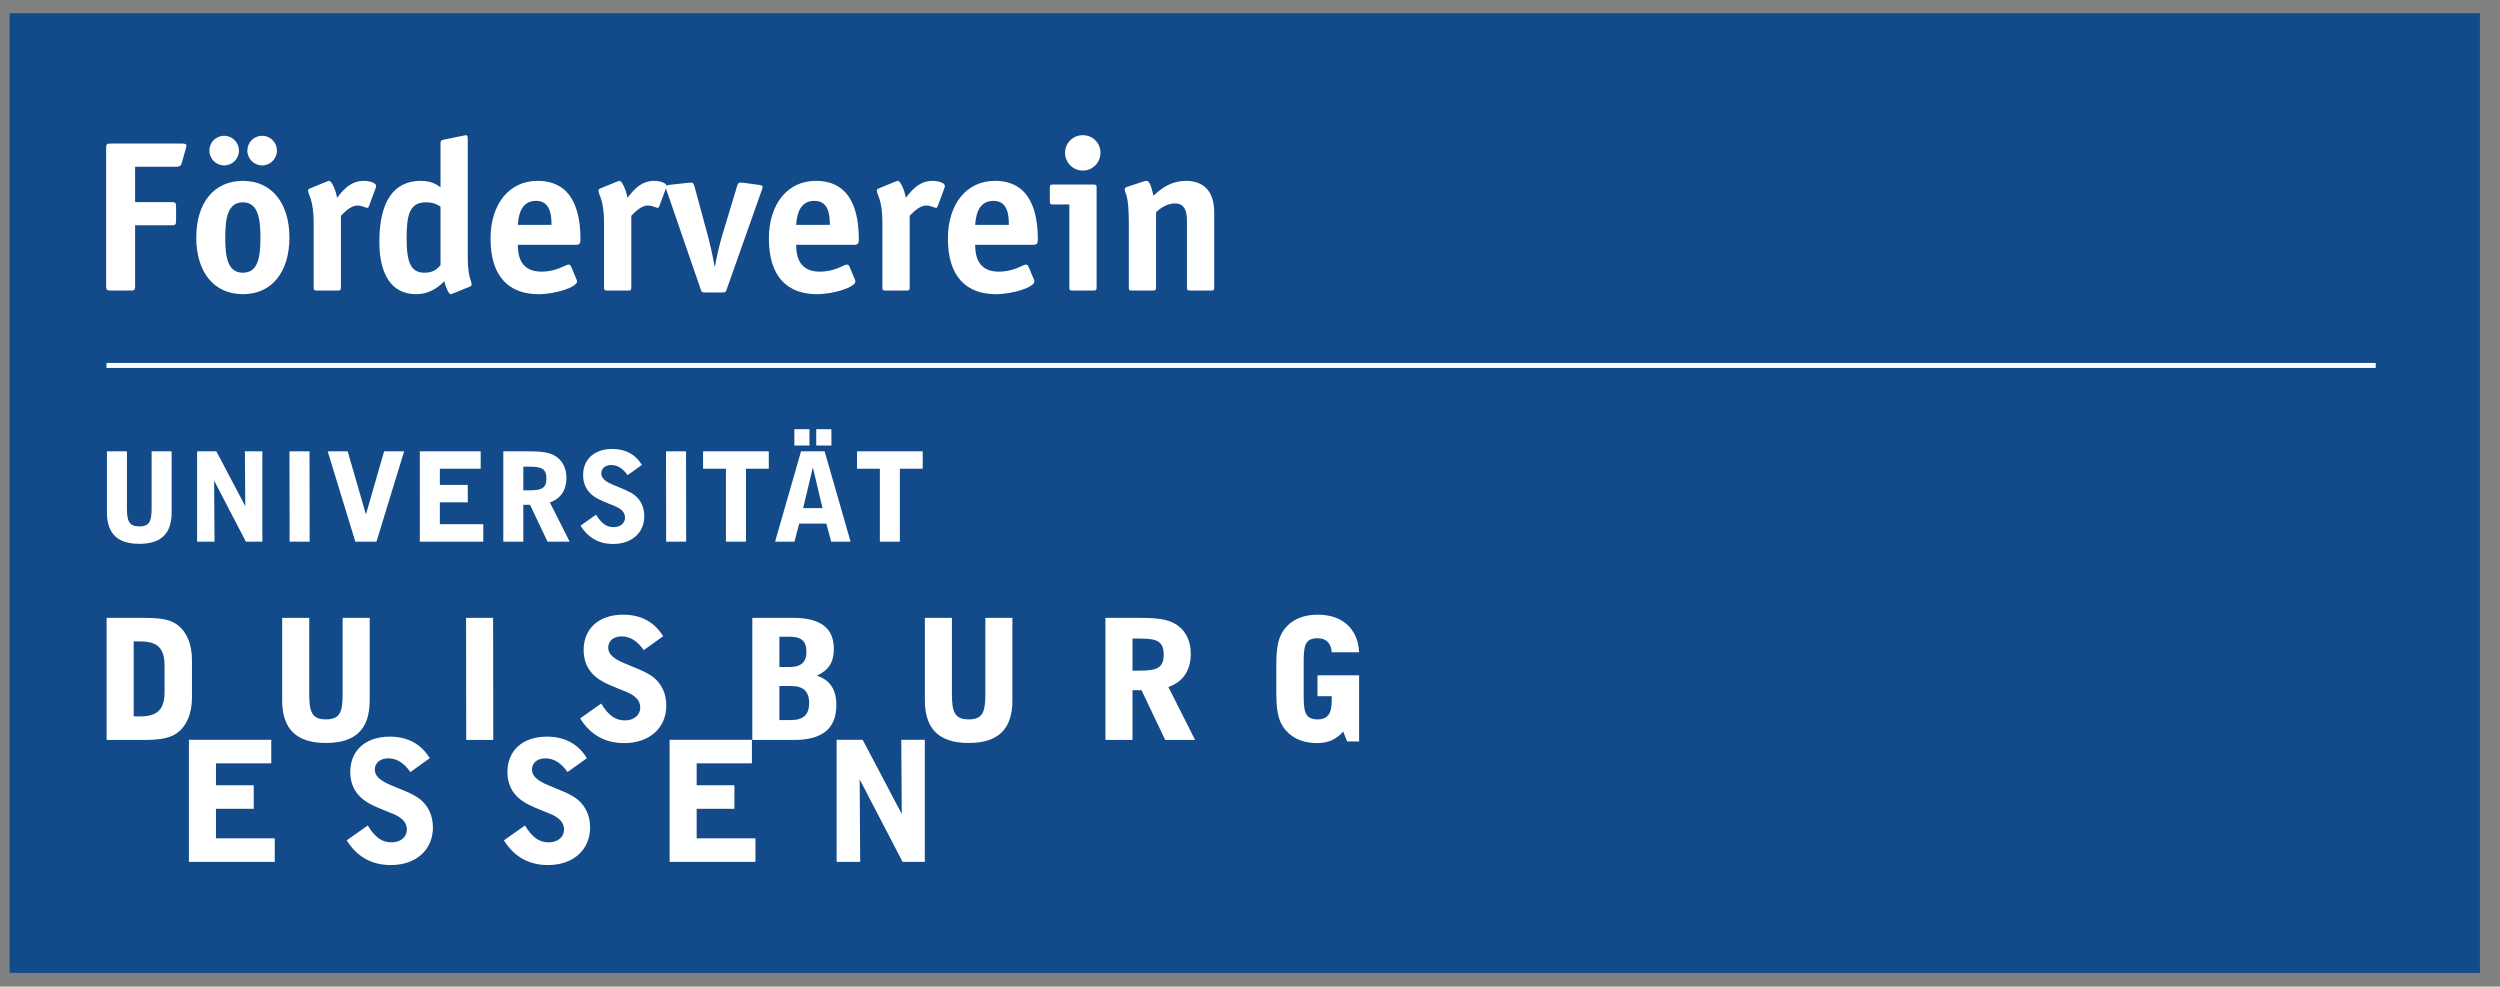 <?xml version="1.0" encoding="UTF-8" standalone="no"?>
<svg
   xmlns:dc="http://purl.org/dc/elements/1.1/"
   xmlns:cc="http://creativecommons.org/ns#"
   xmlns:rdf="http://www.w3.org/1999/02/22-rdf-syntax-ns#"
   xmlns:svg="http://www.w3.org/2000/svg"
   xmlns="http://www.w3.org/2000/svg"
   viewBox="0 0 173.963 68.655"
   height="68.655"
   width="173.963"
   xml:space="preserve"
   id="svg833"
   version="1.1"><rect x="0" y="0" width="173.963" height="68.655" fill="#808080" stroke="none"/><defs
     id="defs837"><clipPath
       id="clipPath849"
       clipPathUnits="userSpaceOnUse"><path
         id="path847"
         d="M 14.173,561.26 H 581.102 V 827.717 H 14.173 Z" /></clipPath><clipPath
       id="clipPath857"
       clipPathUnits="userSpaceOnUse"><path
         id="path855"
         d="M 32768,32768 H -32768 V -32768 H 32768 Z" /></clipPath><clipPath
       id="clipPath871"
       clipPathUnits="userSpaceOnUse"><path
         id="path869"
         d="M 32768,32768 H -32768 V -32768 H 32768 Z" /></clipPath><clipPath
       id="clipPath889"
       clipPathUnits="userSpaceOnUse"><path
         id="path887"
         d="M 0,0 H 595.276 V 841.89 H 0 Z" /></clipPath><clipPath
       id="clipPath901"
       clipPathUnits="userSpaceOnUse"><path
         id="path899"
         d="M 0,0 H 595.276 V 841.89 H 0 Z" /></clipPath><clipPath
       id="clipPath913"
       clipPathUnits="userSpaceOnUse"><path
         id="path911"
         d="M 0,0 H 595.276 V 841.89 H 0 Z" /></clipPath><clipPath
       id="clipPath925"
       clipPathUnits="userSpaceOnUse"><path
         id="path923"
         d="M 0,0 H 595.276 V 841.89 H 0 Z" /></clipPath><clipPath
       id="clipPath937"
       clipPathUnits="userSpaceOnUse"><path
         id="path935"
         d="M 0,0 H 595.276 V 841.89 H 0 Z" /></clipPath><clipPath
       id="clipPath949"
       clipPathUnits="userSpaceOnUse"><path
         id="path947"
         d="M 0,0 H 595.276 V 841.89 H 0 Z" /></clipPath><clipPath
       id="clipPath961"
       clipPathUnits="userSpaceOnUse"><path
         id="path959"
         d="M 0,0 H 595.276 V 841.89 H 0 Z" /></clipPath><clipPath
       id="clipPath973"
       clipPathUnits="userSpaceOnUse"><path
         id="path971"
         d="M 0,0 H 595.276 V 841.89 H 0 Z" /></clipPath><clipPath
       id="clipPath985"
       clipPathUnits="userSpaceOnUse"><path
         id="path983"
         d="M 0,0 H 595.276 V 841.89 H 0 Z" /></clipPath><clipPath
       id="clipPath997"
       clipPathUnits="userSpaceOnUse"><path
         id="path995"
         d="M 0,0 H 595.276 V 841.89 H 0 Z" /></clipPath><clipPath
       id="clipPath1009"
       clipPathUnits="userSpaceOnUse"><path
         id="path1007"
         d="M 0,0 H 595.276 V 841.89 H 0 Z" /></clipPath><clipPath
       id="clipPath1021"
       clipPathUnits="userSpaceOnUse"><path
         id="path1019"
         d="M 0,0 H 595.276 V 841.89 H 0 Z" /></clipPath><clipPath
       id="clipPath1033"
       clipPathUnits="userSpaceOnUse"><path
         id="path1031"
         d="M 0,0 H 595.276 V 841.89 H 0 Z" /></clipPath><clipPath
       id="clipPath1045"
       clipPathUnits="userSpaceOnUse"><path
         id="path1043"
         d="M 0,0 H 595.276 V 841.89 H 0 Z" /></clipPath><clipPath
       id="clipPath1057"
       clipPathUnits="userSpaceOnUse"><path
         id="path1055"
         d="M 0,0 H 595.276 V 841.89 H 0 Z" /></clipPath></defs><g
     transform="matrix(1.333,0,0,-1.333,-47.127,1083.539)"
     id="g841"><g
       id="g843"><g
         clip-path="url(#clipPath849)"
         id="g845"><g
           id="g851"><g
             id="g853" /><g
             id="g863"><g
               id="g861"
               opacity="0.15"
               clip-path="url(#clipPath857)"><g
                 id="g859" /></g></g></g><g
           id="g865"><g
             id="g867" /><g
             id="g877"><g
               id="g875"
               opacity="0.6"
               clip-path="url(#clipPath871)"><g
                 id="g873" /></g></g></g></g></g><g
       transform="translate(-416.293,13.091)"
       id="g879"><path
         id="path881"
         style="fill:#134b8a;fill-opacity:1;fill-rule:nonzero;stroke:none"
         d="m 452.151,748.976 h 128.952 v 50.102 H 452.151 Z" /></g><g
       transform="translate(-416.293,13.091)"
       id="g883"><g
         clip-path="url(#clipPath889)"
         id="g885"><g
           transform="translate(520.424,763.425)"
           id="g891"><path
             id="path893"
             style="fill:#ffffff;fill-opacity:1;fill-rule:nonzero;stroke:none"
             d="M 0,0 V 1.089 H 2.171 V -2.365 H 1.545 L 1.342,-1.848 C 0.968,-2.268 0.55,-2.45 -0.034,-2.45 c -0.644,0 -1.195,0.215 -1.552,0.593 -0.523,0.538 -0.566,1.209 -0.566,2.195 v 1.126 c 0,0.976 0.043,1.658 0.566,2.197 0.366,0.384 0.916,0.593 1.594,0.593 1.293,0 2.103,-0.733 2.163,-1.961 H 0.742 C 0.707,2.771 0.453,3.024 0.008,3.024 -0.688,3.024 -0.723,2.58 -0.723,1.708 V 0.104 c 0,-0.864 0.035,-1.316 0.731,-1.316 0.516,0 0.734,0.304 0.734,0.966 V 0 Z M -9.267,3.007 H -9.659 V 1.333 h 0.392 c 0.854,0 1.237,0.123 1.237,0.837 0,0.715 -0.383,0.837 -1.237,0.837 m 1.483,-2.529 1.394,-2.764 h -1.56 l -1.238,2.598 h -0.471 v -2.598 h -1.412 v 6.375 h 1.603 c 0.855,0 1.5,-0.027 1.962,-0.272 0.575,-0.303 0.89,-0.871 0.89,-1.611 0,-0.855 -0.411,-1.466 -1.168,-1.728 m -10.428,-2.921 c -1.544,0 -2.285,0.734 -2.285,2.225 v 4.307 h 1.412 V 0.104 c 0,-0.924 0.14,-1.316 0.873,-1.316 0.741,0 0.872,0.4 0.872,1.316 v 3.985 h 1.412 v -4.307 c 0,-1.5 -0.733,-2.225 -2.284,-2.225 m -9.269,2.975 h -0.61 v -1.779 h 0.61 c 0.636,0 0.943,0.278 0.943,0.887 0,0.612 -0.307,0.892 -0.943,0.892 m -0.052,2.571 h -0.558 V 1.524 h 0.558 c 0.575,0 0.855,0.263 0.855,0.794 0,0.549 -0.272,0.785 -0.855,0.785 m 1.396,-2.033 c 0.679,-0.217 1.019,-0.721 1.019,-1.525 0,-1.247 -0.732,-1.831 -2.232,-1.831 h -2.154 v 6.375 h 2.111 c 1.438,0 2.144,-0.517 2.144,-1.623 0,-0.689 -0.27,-1.115 -0.888,-1.396 m -10.185,2.052 c -0.436,0 -0.705,-0.246 -0.705,-0.585 0,-0.324 0.252,-0.56 0.766,-0.785 0.645,-0.28 1.212,-0.462 1.595,-0.767 0.427,-0.341 0.672,-0.856 0.672,-1.474 0,-1.161 -0.871,-1.961 -2.198,-1.961 -1.002,0 -1.768,0.436 -2.301,1.289 l 1.099,0.777 c 0.367,-0.602 0.724,-0.881 1.238,-0.881 0.489,0 0.802,0.287 0.802,0.671 0,0.348 -0.227,0.61 -0.705,0.811 -0.629,0.261 -1.178,0.445 -1.579,0.757 -0.445,0.351 -0.672,0.838 -0.672,1.43 0,1.125 0.794,1.85 2.067,1.85 0.924,0 1.631,-0.383 2.083,-1.125 l -1.011,-0.725 c -0.341,0.481 -0.716,0.718 -1.151,0.718 m -8.117,-5.408 -0.009,6.375 h 1.412 l 0.009,-6.375 z m -7.324,-0.157 c -1.544,0 -2.284,0.734 -2.284,2.225 v 4.307 h 1.413 V 0.104 c 0,-0.924 0.139,-1.316 0.871,-1.316 0.741,0 0.873,0.4 0.873,1.316 v 3.985 h 1.412 v -4.307 c 0,-1.5 -0.733,-2.225 -2.285,-2.225 m -8.422,4.021 c 0,0.924 -0.357,1.28 -1.282,1.28 h -0.331 v -3.915 h 0.331 c 0.915,0 1.282,0.366 1.282,1.292 z m 0.61,-3.531 c -0.419,-0.282 -1.004,-0.333 -1.796,-0.333 h -1.84 v 6.375 h 1.84 c 0.792,0 1.37,-0.036 1.796,-0.324 0.513,-0.348 0.82,-1.01 0.82,-1.882 v -1.954 c 0,-0.871 -0.307,-1.542 -0.82,-1.882" /></g></g></g><g
       transform="translate(-416.293,13.091)"
       id="g895"><g
         clip-path="url(#clipPath901)"
         id="g897"><g
           transform="translate(498.764,754.774)"
           id="g903"><path
             id="path905"
             style="fill:#ffffff;fill-opacity:1;fill-rule:nonzero;stroke:none"
             d="M 0,0 -2.24,4.307 -2.214,0 h -1.229 v 6.374 h 1.359 L -0.043,2.501 -0.069,6.374 H 1.16 V 0 Z M -7.681,1.229 V 0 h -4.481 v 6.374 h 4.297 V 5.144 H -10.75 V 4.001 h 1.971 V 2.772 H -10.75 V 1.229 Z m -10.96,4.177 c -0.436,0 -0.706,-0.245 -0.706,-0.584 0,-0.324 0.253,-0.558 0.767,-0.785 0.645,-0.279 1.213,-0.461 1.596,-0.768 0.427,-0.339 0.671,-0.855 0.671,-1.472 0,-1.16 -0.872,-1.962 -2.196,-1.962 -1.004,0 -1.77,0.435 -2.303,1.29 l 1.099,0.776 c 0.366,-0.601 0.724,-0.881 1.238,-0.881 0.489,0 0.802,0.288 0.802,0.671 0,0.349 -0.227,0.611 -0.706,0.81 -0.628,0.262 -1.177,0.445 -1.578,0.76 -0.445,0.348 -0.671,0.836 -0.671,1.429 0,1.126 0.793,1.848 2.065,1.848 0.925,0 1.63,-0.382 2.084,-1.124 L -17.49,4.69 c -0.34,0.48 -0.715,0.716 -1.151,0.716 m -8.204,0 c -0.436,0 -0.706,-0.245 -0.706,-0.584 0,-0.324 0.253,-0.558 0.767,-0.785 0.645,-0.279 1.213,-0.461 1.596,-0.768 0.426,-0.339 0.671,-0.855 0.671,-1.472 0,-1.16 -0.872,-1.962 -2.198,-1.962 -1.001,0 -1.769,0.435 -2.302,1.29 l 1.099,0.776 c 0.367,-0.601 0.725,-0.881 1.239,-0.881 0.488,0 0.801,0.288 0.801,0.671 0,0.349 -0.226,0.611 -0.705,0.81 -0.629,0.262 -1.178,0.445 -1.577,0.76 -0.445,0.348 -0.673,0.836 -0.673,1.429 0,1.126 0.794,1.848 2.066,1.848 0.924,0 1.63,-0.382 2.085,-1.124 L -25.694,4.69 c -0.34,0.48 -0.715,0.716 -1.151,0.716 M -32.774,1.229 V 0 h -4.482 v 6.374 h 4.3 v -1.23 h -2.887 V 4.001 h 1.971 V 2.772 h -1.971 V 1.229 Z" /></g></g></g><g
       transform="translate(-416.293,13.091)"
       id="g907"><g
         clip-path="url(#clipPath913)"
         id="g909"><g
           transform="translate(498.621,775.297)"
           id="g915"><path
             id="path917"
             style="fill:#ffffff;fill-opacity:1;fill-rule:nonzero;stroke:none"
             d="M 0,0 V -3.806 H -1.044 V 0 H -2.237 V 0.91 H 1.194 V 0 Z M -4.037,-2.057 -4.54,0.072 -5.049,-2.057 Z m 0.11,2.967 1.355,-4.716 h -1.013 l -0.252,0.943 h -1.418 l -0.246,-0.943 h -1.012 l 1.355,4.716 z m -1.58,1.153 h 0.788 v -0.85 h -0.788 z m 1.142,0 h 0.792 V 1.213 H -4.365 Z M -8.033,0 V -3.806 H -9.079 V 0 h -1.193 v 0.91 h 3.43 V 0 Z M -12.2,-3.806 -12.207,0.91 h 1.045 l 0.007,-4.716 z m -2.864,4 c -0.322,0 -0.522,-0.18 -0.522,-0.433 0,-0.237 0.188,-0.412 0.569,-0.579 0.475,-0.205 0.895,-0.342 1.179,-0.568 0.316,-0.25 0.497,-0.631 0.497,-1.089 0,-0.859 -0.645,-1.452 -1.625,-1.452 -0.742,0 -1.31,0.323 -1.704,0.956 l 0.812,0.573 c 0.272,-0.445 0.537,-0.651 0.916,-0.651 0.362,0 0.596,0.213 0.596,0.496 0,0.258 -0.168,0.453 -0.524,0.599 -0.464,0.194 -0.871,0.329 -1.166,0.561 -0.329,0.259 -0.498,0.621 -0.498,1.059 0,0.831 0.587,1.367 1.528,1.367 0.684,0 1.207,-0.284 1.542,-0.832 l -0.748,-0.535 c -0.253,0.355 -0.529,0.528 -0.852,0.528 m -4.3,-0.084 h -0.292 v -1.237 h 0.292 c 0.631,0 0.915,0.089 0.915,0.617 0,0.531 -0.284,0.62 -0.915,0.62 m 1.096,-1.87 1.032,-2.046 h -1.155 l -0.915,1.924 h -0.35 V -3.806 H -20.7 V 0.91 h 1.187 c 0.632,0 1.109,-0.02 1.451,-0.2 0.425,-0.226 0.657,-0.644 0.657,-1.193 0,-0.632 -0.304,-1.082 -0.863,-1.277 m -3.477,-1.135 v -0.911 h -3.314 V 0.91 h 3.179 V 0 h -2.133 v -0.844 h 1.457 v -0.909 h -1.457 v -1.142 z m -5.577,-0.911 h -1.103 l -1.443,4.716 h 1.043 l 0.954,-3.295 0.948,3.295 h 1.046 z m -4.534,0 -0.006,4.716 h 1.045 l 0.006,-4.716 z m -2.283,0 -1.657,3.187 0.019,-3.187 h -0.908 V 0.91 h 1.005 l 1.51,-2.864 -0.02,2.864 h 0.911 v -4.716 z m -5.564,-0.113 c -1.142,0 -1.689,0.541 -1.689,1.644 V 0.91 h 1.044 v -2.948 c 0,-0.683 0.102,-0.973 0.645,-0.973 0.548,0 0.644,0.297 0.644,0.973 V 0.91 h 1.045 v -3.185 c 0,-1.109 -0.541,-1.644 -1.689,-1.644" /></g></g></g><g
       transform="translate(-416.293,13.091)"
       id="g919"><g
         clip-path="url(#clipPath925)"
         id="g921"><g
           transform="translate(458.7,784.836)"
           id="g927"><path
             id="path929"
             style="fill:#ffffff;fill-opacity:1;fill-rule:nonzero;stroke:none"
             d="m 0,0 c 0,-0.202 -0.034,-0.236 -0.224,-0.236 h -1.053 c -0.19,0 -0.235,0.034 -0.235,0.236 v 7.203 c 0,0.201 0.045,0.234 0.235,0.234 h 3.674 c 0.224,0 0.28,-0.021 0.28,-0.123 0,-0.056 -0.011,-0.078 -0.033,-0.157 L 2.431,6.407 C 2.386,6.239 2.263,6.228 2.173,6.228 H 0 V 4.379 h 1.904 c 0.202,0 0.235,-0.033 0.235,-0.235 V 3.405 C 2.139,3.203 2.095,3.17 1.904,3.17 H 0 Z" /></g></g></g><g
       transform="translate(-416.293,13.091)"
       id="g931"><g
         clip-path="url(#clipPath937)"
         id="g933"><g
           transform="translate(464.324,784.41)"
           id="g939"><path
             id="path941"
             style="fill:#ffffff;fill-opacity:1;fill-rule:nonzero;stroke:none"
             d="m 0,0 c -1.512,0 -2.431,1.154 -2.431,2.958 0,1.803 0.919,2.957 2.431,2.957 1.501,0 2.431,-1.154 2.431,-2.957 C 2.431,1.154 1.512,0 0,0 m -0.974,6.721 c -0.426,0 -0.773,0.348 -0.773,0.774 0,0.425 0.336,0.772 0.773,0.772 0.425,0 0.772,-0.347 0.772,-0.772 0,-0.426 -0.347,-0.774 -0.772,-0.774 M 0.919,2.958 C 0.919,3.999 0.773,4.795 0,4.795 -0.773,4.795 -0.919,3.999 -0.919,2.958 -0.919,1.915 -0.784,1.12 0,1.12 c 0.784,0 0.919,0.784 0.919,1.838 m 0.089,3.763 c -0.425,0 -0.773,0.348 -0.773,0.774 0,0.425 0.336,0.772 0.773,0.772 0.437,0 0.773,-0.358 0.773,-0.772 0,-0.426 -0.347,-0.774 -0.773,-0.774" /></g></g></g><g
       transform="translate(-416.293,13.091)"
       id="g943"><g
         clip-path="url(#clipPath949)"
         id="g945"><g
           transform="translate(469.444,784.757)"
           id="g951"><path
             id="path953"
             style="fill:#ffffff;fill-opacity:1;fill-rule:nonzero;stroke:none"
             d="m 0,0 c 0,-0.123 -0.023,-0.157 -0.157,-0.157 h -1.109 c -0.134,0 -0.157,0.034 -0.157,0.157 v 3.383 c 0,1.232 -0.291,1.433 -0.291,1.692 0,0.045 0.045,0.078 0.101,0.1 l 0.851,0.347 c 0.045,0.012 0.101,0.046 0.146,0.046 0.134,0 0.358,-0.505 0.414,-0.886 0.213,0.258 0.628,0.886 1.389,0.886 0.325,0 0.65,-0.113 0.65,-0.258 0,-0.045 -0.011,-0.09 -0.022,-0.112 L 1.467,4.256 C 1.456,4.223 1.423,4.156 1.378,4.156 1.311,4.156 1.109,4.28 0.851,4.28 0.504,4.28 0.146,3.898 0,3.741 Z" /></g></g></g><g
       transform="translate(-416.293,13.091)"
       id="g955"><g
         clip-path="url(#clipPath961)"
         id="g957"><g
           transform="translate(475.315,784.455)"
           id="g963"><path
             id="path965"
             style="fill:#ffffff;fill-opacity:1;fill-rule:nonzero;stroke:none"
             d="m 0,0 c -0.045,-0.011 -0.101,-0.045 -0.146,-0.045 -0.101,0 -0.268,0.392 -0.324,0.672 -0.18,-0.168 -0.673,-0.672 -1.479,-0.672 -1.277,0 -1.916,1.03 -1.916,2.733 0,2.117 0.762,3.182 2.151,3.182 0.605,0 0.863,-0.213 1.042,-0.337 V 7.83 c 0,0.168 0.078,0.168 0.213,0.201 l 0.941,0.191 c 0.033,0 0.134,0.033 0.156,0.033 0.09,0 0.112,-0.044 0.112,-0.235 V 1.904 C 0.75,0.817 0.952,0.672 0.952,0.448 0.952,0.403 0.907,0.369 0.851,0.347 Z m -0.672,4.525 c -0.101,0.057 -0.291,0.225 -0.762,0.225 -0.84,0 -1.008,-0.628 -1.008,-1.872 0,-1.265 0.213,-1.803 0.941,-1.803 0.504,0 0.694,0.247 0.829,0.393 z" /></g></g></g><g
       transform="translate(-416.293,13.091)"
       id="g967"><g
         clip-path="url(#clipPath973)"
         id="g969"><g
           transform="translate(481.735,785.194)"
           id="g975"><path
             id="path977"
             style="fill:#ffffff;fill-opacity:1;fill-rule:nonzero;stroke:none"
             d="m 0,0 c 0.022,-0.034 0.034,-0.078 0.034,-0.123 0,-0.292 -1.121,-0.661 -2.006,-0.661 -1.478,0 -2.509,0.84 -2.509,2.901 0,1.781 0.953,3.014 2.454,3.014 1.904,0 2.24,-1.703 2.24,-3.059 0,-0.213 -0.045,-0.28 -0.258,-0.28 h -3.013 c 0,-0.627 0.179,-1.4 1.232,-1.4 0.807,0 1.266,0.37 1.423,0.37 0.056,0 0.101,-0.045 0.123,-0.09 z m -1.299,2.834 c 0,0.459 -0.034,1.254 -0.807,1.254 -0.874,0 -0.918,-0.94 -0.952,-1.254 z" /></g></g></g><g
       transform="translate(-416.293,13.091)"
       id="g979"><g
         clip-path="url(#clipPath985)"
         id="g981"><g
           transform="translate(484.602,784.757)"
           id="g987"><path
             id="path989"
             style="fill:#ffffff;fill-opacity:1;fill-rule:nonzero;stroke:none"
             d="m 0,0 c 0,-0.123 -0.023,-0.157 -0.157,-0.157 h -1.109 c -0.134,0 -0.157,0.034 -0.157,0.157 v 3.383 c 0,1.232 -0.291,1.433 -0.291,1.692 0,0.045 0.045,0.078 0.101,0.1 l 0.851,0.347 c 0.045,0.012 0.101,0.046 0.146,0.046 0.134,0 0.358,-0.505 0.414,-0.886 0.213,0.258 0.628,0.886 1.389,0.886 0.325,0 0.65,-0.113 0.65,-0.258 0,-0.045 -0.011,-0.09 -0.022,-0.112 L 1.467,4.256 C 1.456,4.223 1.423,4.156 1.378,4.156 1.311,4.156 1.109,4.28 0.851,4.28 0.504,4.28 0.146,3.898 0,3.741 Z" /></g></g></g><g
       transform="translate(-416.293,13.091)"
       id="g991"><g
         clip-path="url(#clipPath997)"
         id="g993"><g
           transform="translate(489.576,784.645)"
           id="g999"><path
             id="path1001"
             style="fill:#ffffff;fill-opacity:1;fill-rule:nonzero;stroke:none"
             d="m 0,0 c -0.045,-0.123 -0.056,-0.145 -0.213,-0.145 h -0.919 c -0.156,0 -0.168,0.022 -0.213,0.145 l -1.78,5.164 c -0.012,0.023 -0.045,0.112 -0.056,0.191 0,0.089 0.078,0.1 0.246,0.123 l 0.93,0.101 c 0.033,0 0.157,0.011 0.179,0.011 0.089,0 0.123,-0.112 0.157,-0.224 l 0.683,-2.52 c 0.123,-0.448 0.291,-1.21 0.358,-1.625 h 0.023 c 0.067,0.404 0.247,1.187 0.381,1.625 l 0.761,2.52 C 0.571,5.489 0.605,5.59 0.694,5.59 0.717,5.59 0.84,5.579 0.874,5.579 L 1.635,5.478 C 1.803,5.455 1.882,5.444 1.882,5.355 1.871,5.276 1.837,5.187 1.826,5.164 Z" /></g></g></g><g
       transform="translate(-416.293,13.091)"
       id="g1003"><g
         clip-path="url(#clipPath1009)"
         id="g1005"><g
           transform="translate(496.265,785.194)"
           id="g1011"><path
             id="path1013"
             style="fill:#ffffff;fill-opacity:1;fill-rule:nonzero;stroke:none"
             d="m 0,0 c 0.022,-0.034 0.034,-0.078 0.034,-0.123 0,-0.292 -1.121,-0.661 -2.006,-0.661 -1.478,0 -2.509,0.84 -2.509,2.901 0,1.781 0.953,3.014 2.454,3.014 1.904,0 2.24,-1.703 2.24,-3.059 0,-0.213 -0.045,-0.28 -0.258,-0.28 h -3.013 c 0,-0.627 0.179,-1.4 1.232,-1.4 0.807,0 1.266,0.37 1.423,0.37 0.056,0 0.101,-0.045 0.123,-0.09 z m -1.299,2.834 c 0,0.459 -0.034,1.254 -0.807,1.254 -0.874,0 -0.918,-0.94 -0.952,-1.254 z" /></g></g></g><g
       transform="translate(-416.293,13.091)"
       id="g1015"><g
         clip-path="url(#clipPath1021)"
         id="g1017"><g
           transform="translate(499.134,784.757)"
           id="g1023"><path
             id="path1025"
             style="fill:#ffffff;fill-opacity:1;fill-rule:nonzero;stroke:none"
             d="m 0,0 c 0,-0.123 -0.023,-0.157 -0.157,-0.157 h -1.109 c -0.134,0 -0.157,0.034 -0.157,0.157 v 3.383 c 0,1.232 -0.291,1.433 -0.291,1.692 0,0.045 0.045,0.078 0.101,0.1 l 0.851,0.347 c 0.045,0.012 0.101,0.046 0.146,0.046 0.134,0 0.358,-0.505 0.414,-0.886 0.213,0.258 0.628,0.886 1.389,0.886 0.325,0 0.65,-0.113 0.65,-0.258 0,-0.045 -0.011,-0.09 -0.022,-0.112 L 1.467,4.256 C 1.456,4.223 1.423,4.156 1.378,4.156 1.311,4.156 1.109,4.28 0.851,4.28 0.504,4.28 0.145,3.898 0,3.741 Z" /></g></g></g><g
       transform="translate(-416.293,13.091)"
       id="g1027"><g
         clip-path="url(#clipPath1033)"
         id="g1029"><g
           transform="translate(505.61,785.194)"
           id="g1035"><path
             id="path1037"
             style="fill:#ffffff;fill-opacity:1;fill-rule:nonzero;stroke:none"
             d="m 0,0 c 0.022,-0.034 0.034,-0.078 0.034,-0.123 0,-0.292 -1.121,-0.661 -2.006,-0.661 -1.478,0 -2.509,0.84 -2.509,2.901 0,1.781 0.953,3.014 2.454,3.014 1.904,0 2.24,-1.703 2.24,-3.059 0,-0.213 -0.045,-0.28 -0.258,-0.28 h -3.013 c 0,-0.627 0.179,-1.4 1.232,-1.4 0.807,0 1.266,0.37 1.423,0.37 0.056,0 0.101,-0.045 0.123,-0.09 z m -1.299,2.834 c 0,0.459 -0.034,1.254 -0.807,1.254 -0.874,0 -0.918,-0.94 -0.952,-1.254 z" /></g></g></g><g
       transform="translate(-416.293,13.091)"
       id="g1039"><g
         clip-path="url(#clipPath1045)"
         id="g1041"><g
           transform="translate(508.892,784.757)"
           id="g1047"><path
             id="path1049"
             style="fill:#ffffff;fill-opacity:1;fill-rule:nonzero;stroke:none"
             d="m 0,0 c 0,-0.123 -0.022,-0.157 -0.157,-0.157 h -1.109 c -0.134,0 -0.157,0.034 -0.157,0.157 v 4.335 h -0.862 c -0.135,0 -0.157,0.034 -0.157,0.157 V 5.22 c 0,0.123 0.022,0.156 0.157,0.156 h 2.128 C -0.022,5.376 0,5.343 0,5.22 Z m -0.717,6.105 c -0.515,0 -0.929,0.414 -0.929,0.93 0,0.515 0.414,0.918 0.929,0.918 0.504,0 0.919,-0.403 0.919,-0.918 0,-0.516 -0.415,-0.93 -0.919,-0.93" /></g></g></g><g
       transform="translate(-416.293,13.091)"
       id="g1051"><g
         clip-path="url(#clipPath1057)"
         id="g1053"><g
           transform="translate(515.031,784.757)"
           id="g1059"><path
             id="path1061"
             style="fill:#ffffff;fill-opacity:1;fill-rule:nonzero;stroke:none"
             d="m 0,0 c 0,-0.123 -0.023,-0.157 -0.157,-0.157 h -1.109 c -0.134,0 -0.157,0.034 -0.157,0.157 v 3.45 c 0,0.426 -0.056,0.941 -0.627,0.941 -0.471,0 -0.84,-0.324 -0.986,-0.459 V 0 c 0,-0.123 -0.022,-0.157 -0.157,-0.157 h -1.109 c -0.134,0 -0.156,0.034 -0.156,0.157 v 3.383 c 0,1.579 -0.213,1.49 -0.213,1.747 0,0.057 0.045,0.101 0.123,0.124 l 0.851,0.28 c 0.068,0.022 0.123,0.034 0.168,0.034 0.146,0 0.235,-0.247 0.359,-0.773 0.325,0.29 0.829,0.773 1.714,0.773 C -0.84,5.568 0,5.288 0,3.932 Z" /></g></g></g><g
       transform="translate(40.914,793.781)"
       id="g1063"><path
         id="path1065"
         style="fill:none;stroke:#ffffff;stroke-width:0.261;stroke-linecap:butt;stroke-linejoin:miter;stroke-miterlimit:10;stroke-dasharray:none;stroke-opacity:1"
         d="M 0,0 H 118.458" /></g></g></svg>
